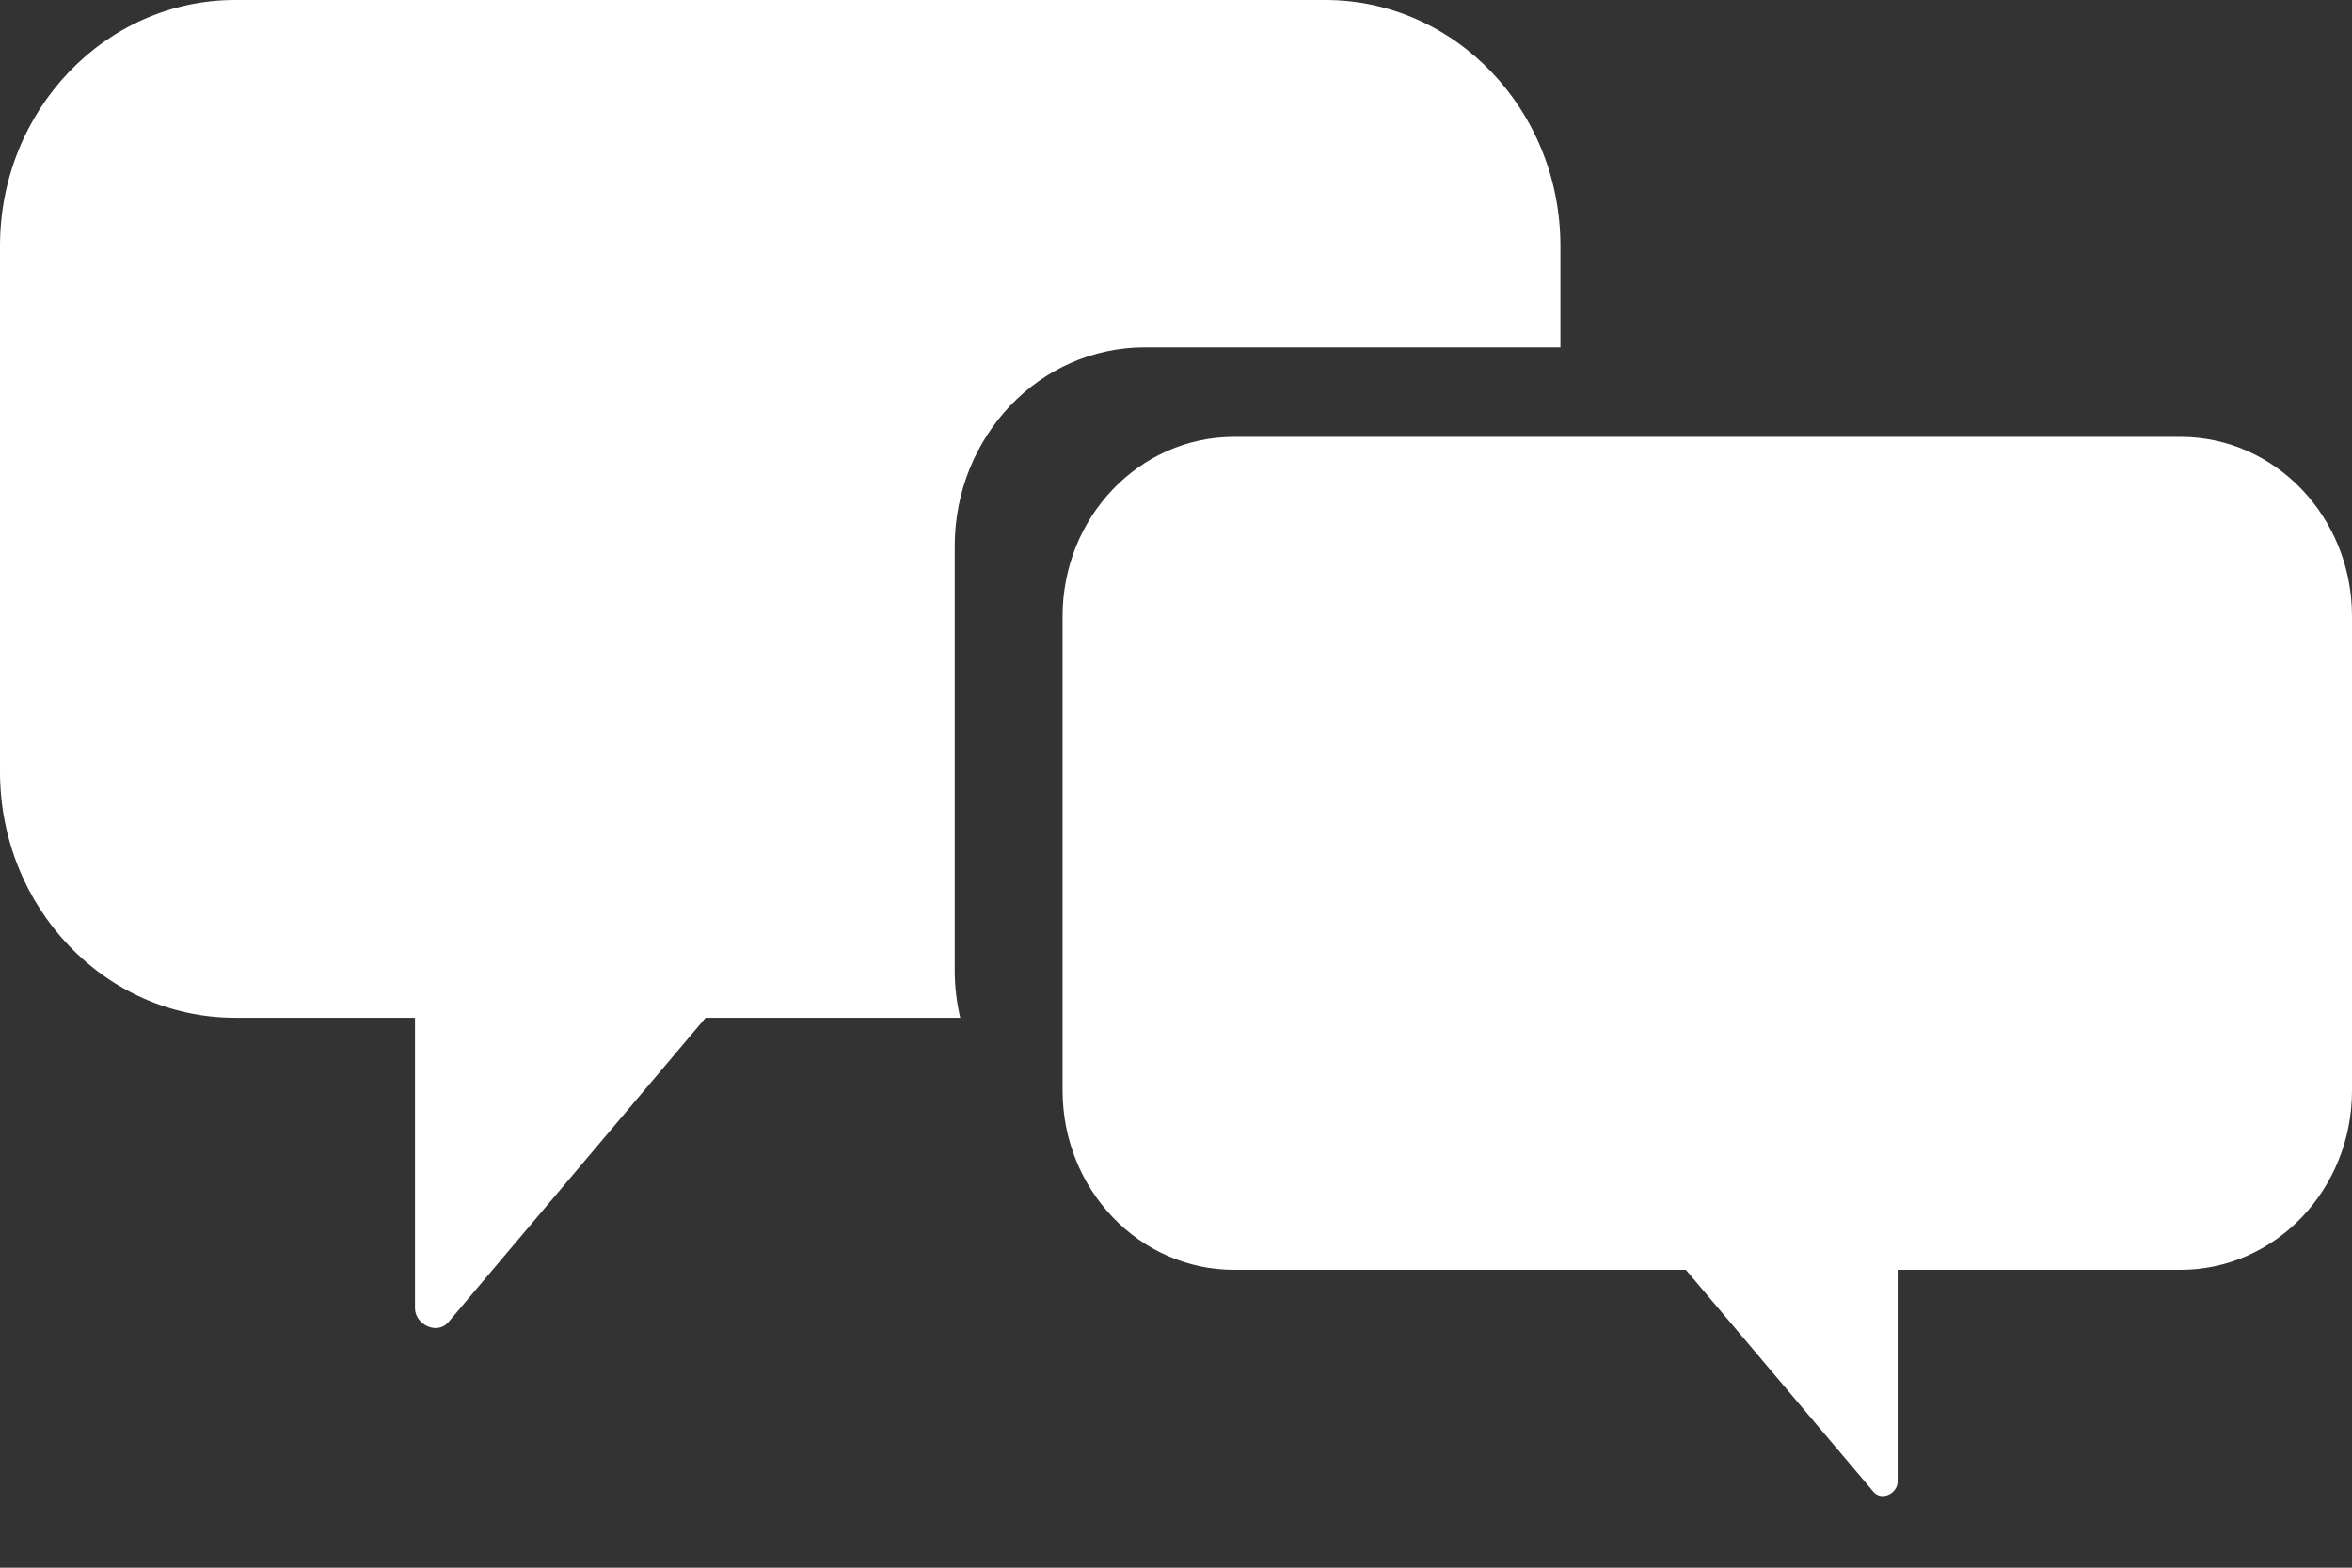 <svg width="27" height="18" viewBox="0 0 27 18" fill="none" xmlns="http://www.w3.org/2000/svg">
<rect x="0" y="0" width="27" height="18" fill="#333333" stroke="none"/>
<path d="M10.96 11.149V6.271C10.96 5.01 11.936 3.988 13.141 3.988H17.913V2.825C17.913 1.265 16.704 0 15.214 0H2.699C1.209 0 0 1.265 0 2.825V8.861C0 10.42 1.209 11.686 2.699 11.686H4.764C4.764 12.797 4.764 13.909 4.764 15.021C4.764 15.205 5.017 15.334 5.148 15.18C6.132 14.015 7.116 12.851 8.1 11.686H11.023C10.983 11.513 10.96 11.334 10.96 11.149Z" fill="white"/>
<path d="M12.198 7.075V12.521C12.198 13.658 13.079 14.58 14.166 14.58H19.353C20.07 15.429 20.787 16.278 21.505 17.127C21.6 17.241 21.784 17.146 21.784 17.012C21.784 16.201 21.784 15.391 21.784 14.58H25.032C26.119 14.58 27 13.658 27 12.521V7.075C27 5.938 26.119 5.016 25.032 5.016H14.166C13.079 5.016 12.198 5.938 12.198 7.075Z" fill="white"/>
</svg>
